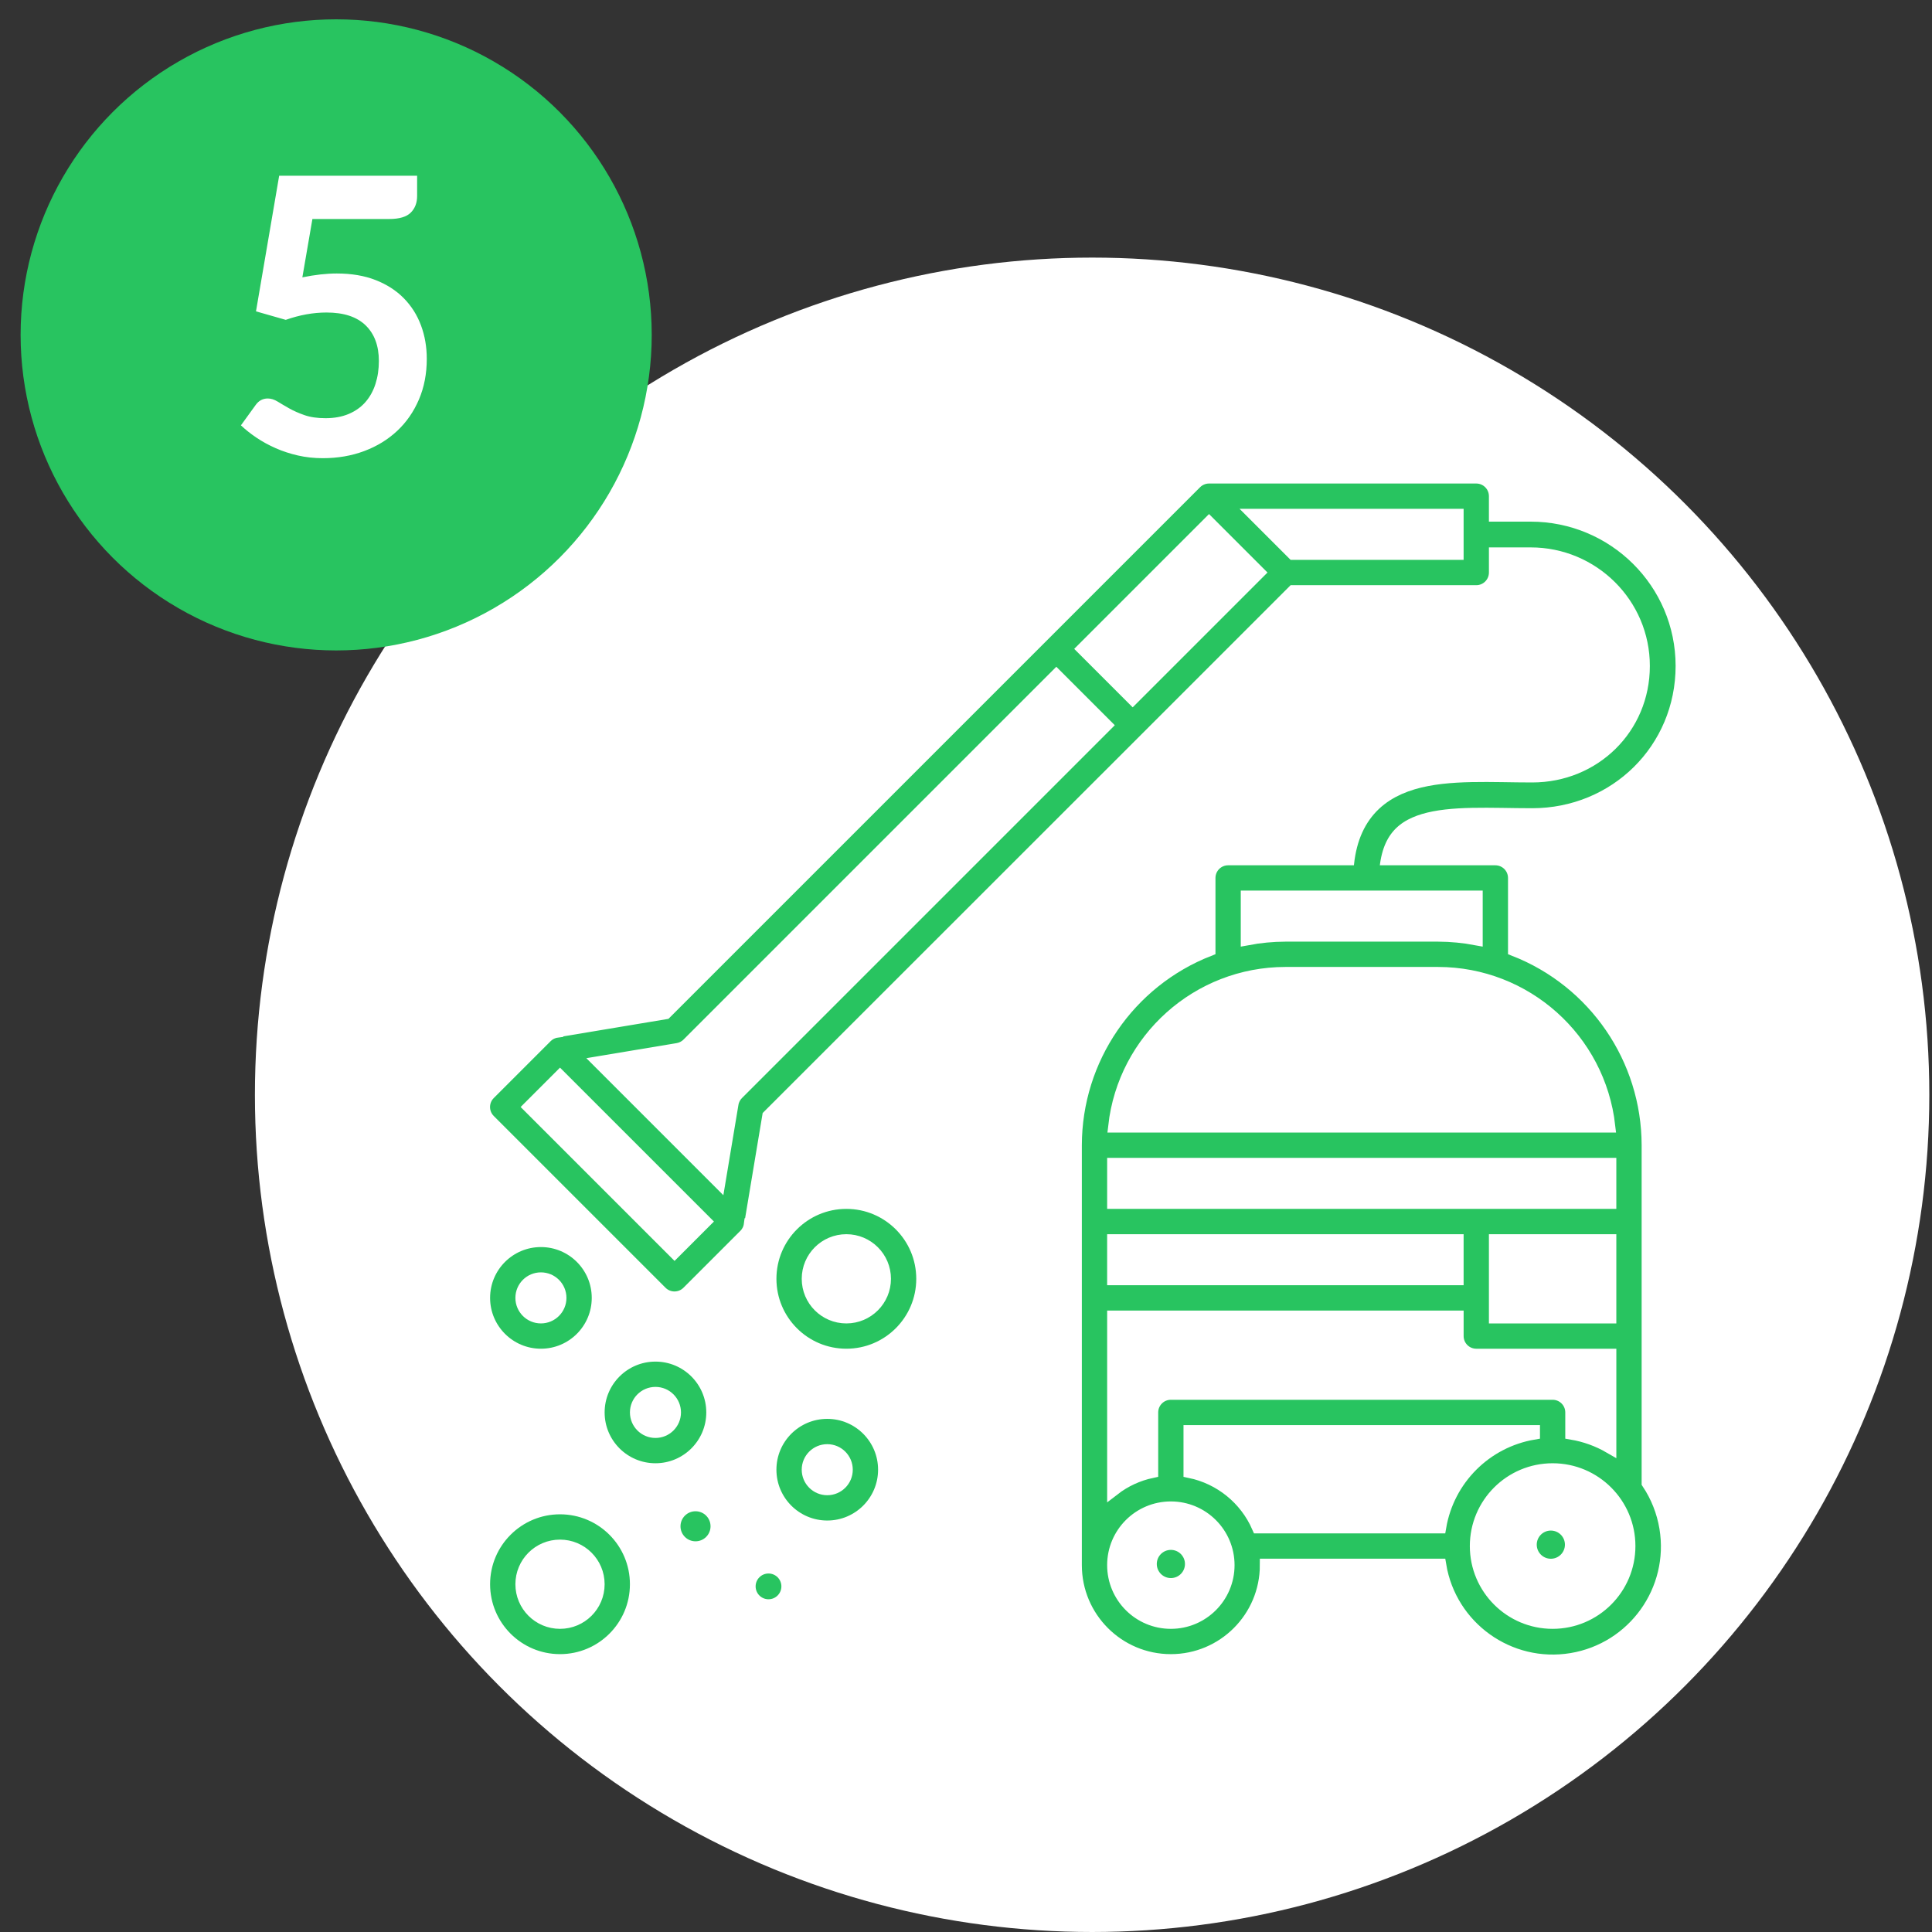 <?xml version="1.0" encoding="UTF-8"?>
<svg xmlns="http://www.w3.org/2000/svg" xmlns:xlink="http://www.w3.org/1999/xlink" id="Layer_1" x="0px" y="0px" width="300px" height="300px" viewBox="0 0 300 300" xml:space="preserve"><rect x="0" y="0" width="300" height="300" fill="#333333" stroke="none"/> <circle fill="#FFFFFF" cx="169.583" cy="170" r="130"></circle> <g> <circle fill="#28C460" cx="108" cy="237" r="2.333"></circle> <circle fill="#28C460" cx="119.333" cy="246.333" r="2"></circle> <circle fill="#28C460" cx="181.813" cy="242.854" r="2.188"></circle> <circle fill="#28C460" cx="240.813" cy="239.854" r="2.188"></circle> <g> <path fill="#28C460" stroke="#FFFFFF" stroke-width="2" stroke-miterlimit="10" d="M232.198,80.009v-2.964 c0-1.637-1.327-2.964-2.964-2.964h-41.497c-0.786,0-1.54,0.313-2.096,0.868l-23.713,23.713l-58.609,58.609l-16.851,2.81v0.05 c-0.607,0.082-1.172,0.354-1.615,0.777l-8.892,8.892c-1.157,1.157-1.157,3.034,0,4.191l26.677,26.677 c1.157,1.157,3.034,1.157,4.191,0l8.892-8.892c0.425-0.443,0.697-1.01,0.777-1.618h0.05l2.81-16.848l58.618-58.6l22.844-22.844 h28.414c1.637,0,2.964-1.327,2.964-2.964v-2.964V80.009z M207.259,133.363h-16.557c-1.637,0-2.964,1.327-2.964,2.964v11.157 c-12.496,4.887-20.727,16.923-20.749,30.34v65.21c0,8.185,6.635,14.82,14.82,14.82c8.185,0,14.82-6.635,14.82-14.82h26.944 c1.603,9.69,10.757,16.247,20.448,14.645c9.691-1.603,16.247-10.757,14.645-20.448c-0.412-2.493-1.351-4.87-2.754-6.972v-52.435 c-0.022-13.417-8.253-25.454-20.749-30.34v-11.157c0-1.637-1.327-2.964-2.964-2.964h-16.557H207.259z M104.743,194.381 l-22.486-22.486l4.701-4.701l22.486,22.486L104.743,194.381z M114.503,169.8c-0.437,0.437-0.726,1-0.827,1.609l-2.019,12.102 L93.127,164.98l12.105-2.019c0.609-0.102,1.17-0.391,1.607-0.827l57.186-57.186l7.665,7.665L114.503,169.8z M175.881,108.423 l-7.665-7.665l19.521-19.521l7.665,7.665L175.881,108.423z M226.27,85.937h-25.45l-5.928-5.928h31.378V85.937z M249.983,186.716 h-77.066v-5.928h77.066V186.716z M244.055,222.552v-3.231c0-1.637-1.327-2.964-2.964-2.964h-59.282 c-1.637,0-2.964,1.327-2.964,2.964v9.189c-2.157,0.457-4.183,1.394-5.928,2.742v-26.751h53.354v2.964 c0,1.637,1.327,2.964,2.964,2.964h20.749v14.263C248.151,223.629,246.143,222.904,244.055,222.552z M226.27,198.572h-53.354 v-5.928h53.354V198.572z M249.983,204.501h-17.785v-11.856h17.785V204.501z M181.809,251.926c-4.911,0-8.892-3.981-8.892-8.892 c0-4.911,3.981-8.892,8.892-8.892c4.911,0,8.892,3.981,8.892,8.892C190.701,247.945,186.72,251.926,181.809,251.926 L181.809,251.926z M223.573,237.105h-28.2c-1.931-4.414-5.882-7.618-10.6-8.596v-6.225h53.354v0.267 C230.679,223.825,224.846,229.658,223.573,237.105z M241.091,251.926c-6.548,0-11.856-5.308-11.856-11.856 s5.308-11.856,11.856-11.856s11.856,5.308,11.856,11.856S247.639,251.926,241.091,251.926z M249.82,174.86h-76.74 c1.526-13.494,12.933-23.696,26.514-23.713h23.713C236.886,151.163,248.294,161.365,249.82,174.86z M229.234,145.785 c-1.955-0.369-3.939-0.559-5.928-0.566h-23.713c-1.989,0.007-3.974,0.197-5.928,0.566v-6.494h35.569V145.785z"></path> <path fill="#28C460" stroke="#FFFFFF" stroke-width="2" stroke-miterlimit="10" d="M92.886,201.536 c0-4.911-3.981-8.892-8.892-8.892s-8.892,3.981-8.892,8.892c0,4.911,3.981,8.892,8.892,8.892S92.886,206.447,92.886,201.536z M81.03,201.536c0-1.637,1.327-2.964,2.964-2.964s2.964,1.327,2.964,2.964c0,1.637-1.327,2.964-2.964,2.964 S81.03,203.173,81.03,201.536z"></path> <path fill="#28C460" stroke="#FFFFFF" stroke-width="2" stroke-miterlimit="10" d="M86.958,234.141 c-6.548,0-11.856,5.308-11.856,11.856s5.308,11.856,11.856,11.856c6.548,0,11.856-5.308,11.856-11.856 S93.506,234.141,86.958,234.141z M86.958,251.926c-3.274,0-5.928-2.654-5.928-5.928s2.654-5.928,5.928-5.928 c3.274,0,5.928,2.654,5.928,5.928S90.232,251.926,86.958,251.926z"></path> <path fill="#28C460" stroke="#FFFFFF" stroke-width="2" stroke-miterlimit="10" d="M101.779,210.429 c-4.911,0-8.892,3.981-8.892,8.892c0,4.911,3.981,8.892,8.892,8.892s8.892-3.981,8.892-8.892 C110.671,214.41,106.69,210.429,101.779,210.429z M101.779,222.285c-1.637,0-2.964-1.327-2.964-2.964 c0-1.637,1.327-2.964,2.964-2.964c1.637,0,2.964,1.327,2.964,2.964C104.743,220.958,103.416,222.285,101.779,222.285z"></path> <path fill="#28C460" stroke="#FFFFFF" stroke-width="2" stroke-miterlimit="10" d="M128.455,219.321 c-4.911,0-8.892,3.981-8.892,8.892c0,4.911,3.981,8.892,8.892,8.892s8.892-3.981,8.892-8.892 C137.348,223.302,133.366,219.321,128.455,219.321z M128.455,231.177c-1.637,0-2.964-1.327-2.964-2.964 c0-1.637,1.327-2.964,2.964-2.964c1.637,0,2.964,1.327,2.964,2.964C131.42,229.85,130.092,231.177,128.455,231.177z"></path> <path fill="#28C460" stroke="#FFFFFF" stroke-width="2" stroke-miterlimit="10" d="M131.42,186.716 c-6.548,0-11.856,5.308-11.856,11.856s5.308,11.856,11.856,11.856c6.548,0,11.856-5.308,11.856-11.856 S137.968,186.716,131.42,186.716z M131.42,204.501c-3.274,0-5.928-2.654-5.928-5.928s2.654-5.928,5.928-5.928 c3.274,0,5.928,2.654,5.928,5.928S134.694,204.501,131.42,204.501z"></path> </g> </g> <circle fill="#28C460" cx="52.2" cy="52" r="49"></circle> <g> <path fill="#FFFFFF" d="M64.77,30.437c0,1.06-0.33,1.92-0.99,2.58c-0.66,0.66-1.78,0.99-3.36,0.99H48.51l-1.56,9.06 c1.96-0.4,3.74-0.6,5.34-0.6c2.28,0,4.29,0.34,6.03,1.02c1.74,0.68,3.2,1.62,4.38,2.82c1.18,1.2,2.07,2.605,2.67,4.215 c0.6,1.61,0.9,3.345,0.9,5.205c0,2.3-0.405,4.4-1.215,6.3c-0.81,1.9-1.935,3.525-3.375,4.875s-3.145,2.396-5.115,3.135 c-1.97,0.74-4.115,1.11-6.435,1.11c-1.36,0-2.65-0.14-3.87-0.42c-1.22-0.28-2.365-0.655-3.435-1.125 c-1.07-0.47-2.06-1.01-2.97-1.62c-0.911-0.61-1.725-1.255-2.445-1.935l2.28-3.15c0.48-0.68,1.11-1.02,1.89-1.02 c0.5,0,1.01,0.16,1.53,0.48c0.52,0.32,1.115,0.67,1.785,1.05c0.669,0.38,1.459,0.73,2.37,1.05c0.91,0.32,2.005,0.48,3.285,0.48 c1.36,0,2.56-0.22,3.6-0.66c1.04-0.439,1.905-1.055,2.595-1.845s1.21-1.73,1.56-2.82c0.35-1.09,0.525-2.275,0.525-3.555 c0-2.36-0.685-4.205-2.055-5.535c-1.37-1.33-3.395-1.995-6.075-1.995c-2.06,0-4.17,0.38-6.33,1.14l-4.62-1.32l3.6-21.06h21.42 V30.437z"></path> </g> <path fill="none" stroke="#28C460" stroke-width="4" stroke-miterlimit="10" d="M231,83h6.688c11.287,0,20.5,9.119,20.5,20.406 s-8.984,20.094-20.271,20.094c-12.563,0-26-1.917-25.792,13.625"></path> </svg>
